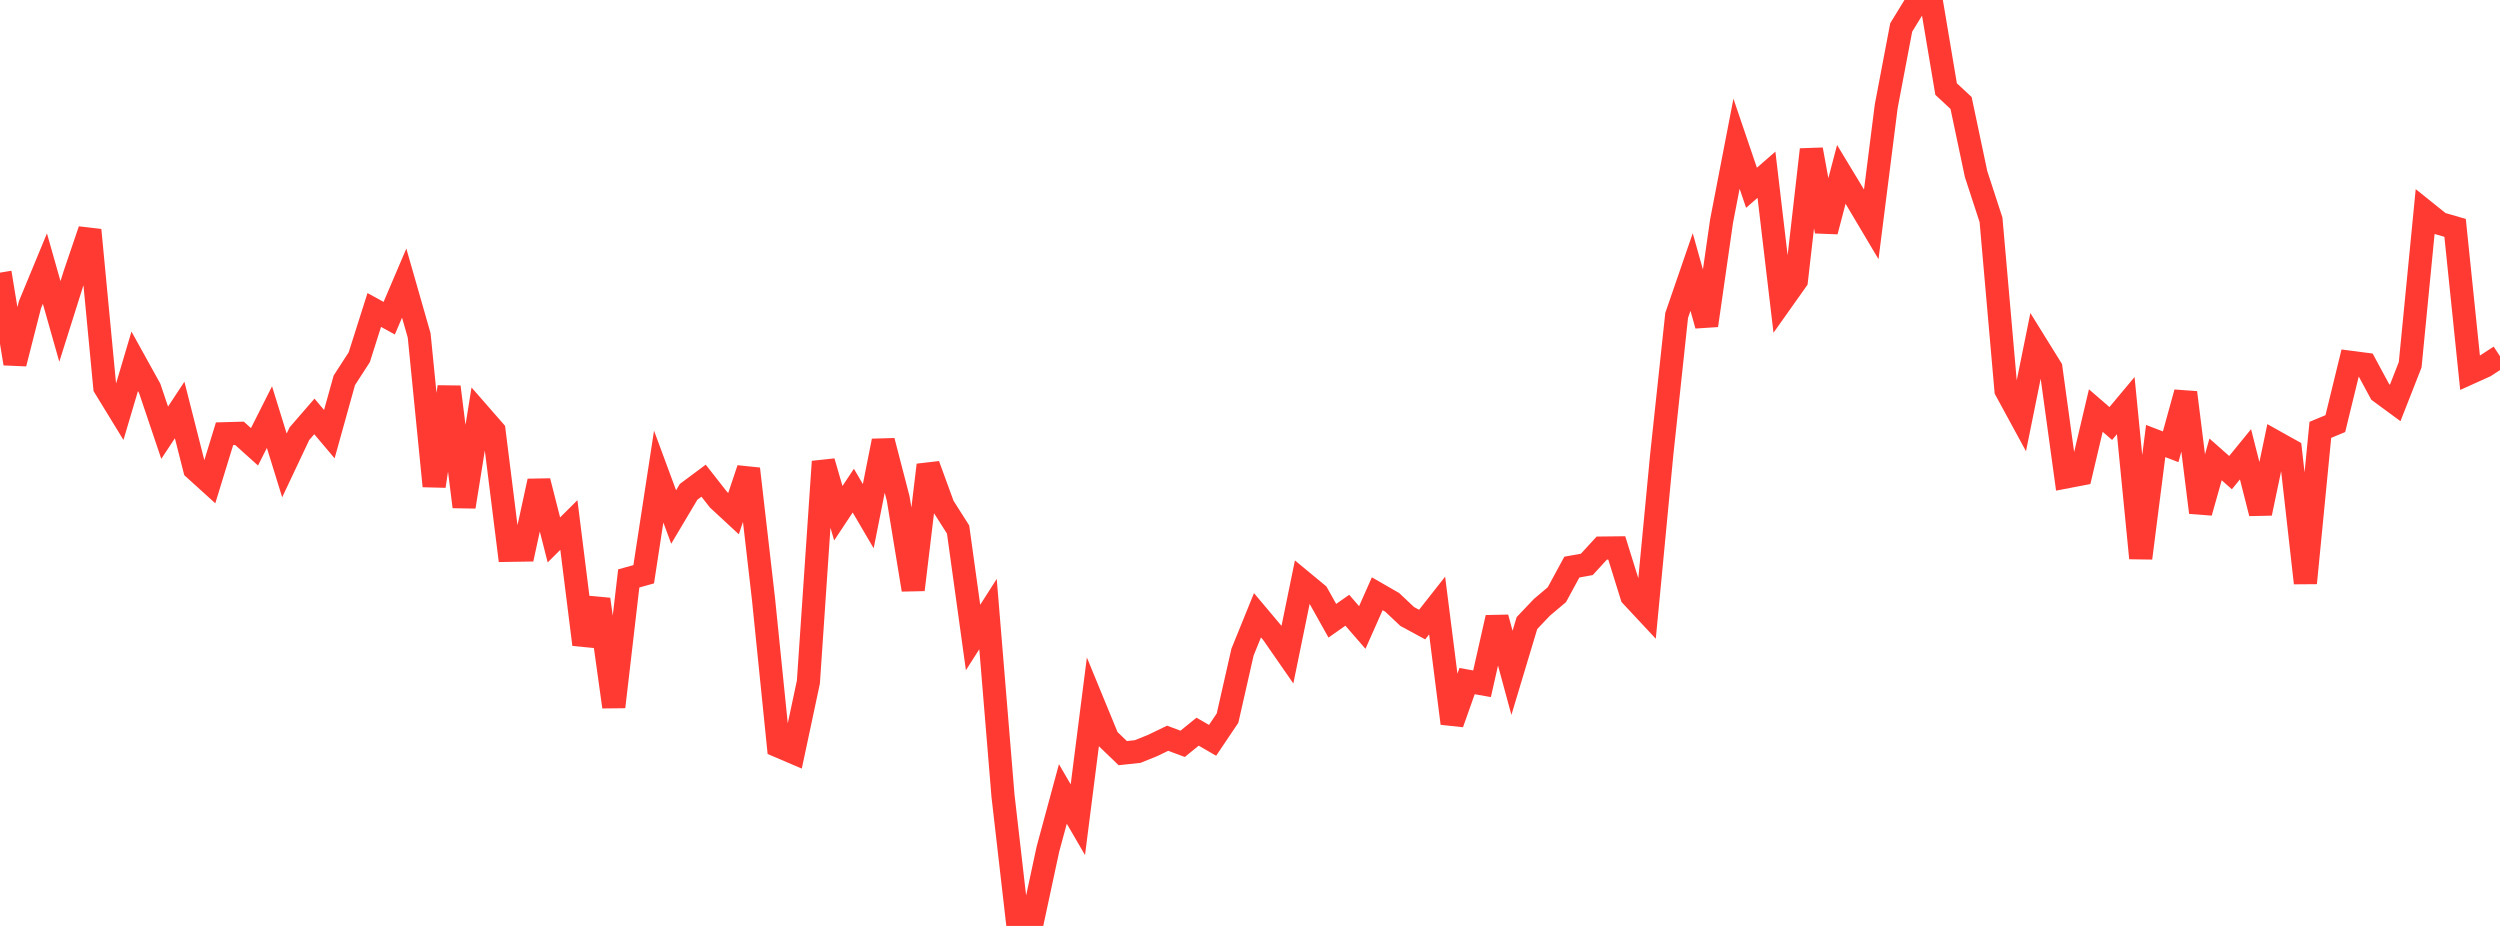 <?xml version="1.0" standalone="no"?>
<!DOCTYPE svg PUBLIC "-//W3C//DTD SVG 1.1//EN" "http://www.w3.org/Graphics/SVG/1.1/DTD/svg11.dtd">

<svg width="135" height="50" viewBox="0 0 135 50" preserveAspectRatio="none" 
  xmlns="http://www.w3.org/2000/svg"
  xmlns:xlink="http://www.w3.org/1999/xlink">


<polyline points="0.0, 14.722 0.808, 19.632 1.617, 16.458 2.425, 14.504 3.234, 17.357 4.042, 14.797 4.85, 12.422 5.659, 20.914 6.467, 22.234 7.275, 19.511 8.084, 20.972 8.892, 23.367 9.701, 22.139 10.509, 25.323 11.317, 26.055 12.126, 23.422 12.934, 23.4 13.743, 24.127 14.551, 22.523 15.359, 25.133 16.168, 23.419 16.976, 22.487 17.784, 23.444 18.593, 20.538 19.401, 19.289 20.21, 16.739 21.018, 17.183 21.826, 15.288 22.635, 18.114 23.443, 26.25 24.251, 20.894 25.06, 27.366 25.868, 22.336 26.677, 23.262 27.485, 29.717 28.293, 29.704 29.102, 25.981 29.91, 29.155 30.719, 28.35 31.527, 34.802 32.335, 32.363 33.144, 38.171 33.952, 31.235 34.76, 31.01 35.569, 25.736 36.377, 27.918 37.186, 26.558 37.994, 25.957 38.802, 26.987 39.611, 27.736 40.419, 25.318 41.228, 32.34 42.036, 40.286 42.844, 40.631 43.653, 36.831 44.461, 24.926 45.269, 27.715 46.078, 26.494 46.886, 27.874 47.695, 23.809 48.503, 26.924 49.311, 31.846 50.12, 25.111 50.928, 27.321 51.737, 28.595 52.545, 34.426 53.353, 33.159 54.162, 42.975 54.97, 50.0 55.778, 49.622 56.587, 45.855 57.395, 42.873 58.204, 44.265 59.012, 37.927 59.82, 39.891 60.629, 40.669 61.437, 40.582 62.246, 40.255 63.054, 39.865 63.862, 40.167 64.671, 39.511 65.479, 39.978 66.287, 38.778 67.096, 35.214 67.904, 33.224 68.713, 34.186 69.521, 35.351 70.329, 31.407 71.138, 32.076 71.946, 33.52 72.754, 32.953 73.563, 33.885 74.371, 32.063 75.18, 32.528 75.988, 33.289 76.796, 33.727 77.605, 32.699 78.413, 39.062 79.222, 36.779 80.03, 36.924 80.838, 33.35 81.647, 36.333 82.455, 33.646 83.263, 32.796 84.072, 32.113 84.88, 30.623 85.689, 30.477 86.497, 29.596 87.305, 29.587 88.114, 32.185 88.922, 33.051 89.731, 24.577 90.539, 17.034 91.347, 14.689 92.156, 17.573 92.964, 11.944 93.772, 7.761 94.581, 10.139 95.389, 9.435 96.198, 16.282 97.006, 15.141 97.814, 8.077 98.623, 12.496 99.431, 9.416 100.24, 10.754 101.048, 12.114 101.856, 5.739 102.665, 1.483 103.473, 0.165 104.281, 0.0 105.09, 4.81 105.898, 5.561 106.707, 9.395 107.515, 11.871 108.323, 21.073 109.132, 22.56 109.94, 18.572 110.749, 19.876 111.557, 25.756 112.365, 25.601 113.174, 22.17 113.982, 22.869 114.79, 21.903 115.599, 30.139 116.407, 23.815 117.216, 24.126 118.024, 21.198 118.832, 27.674 119.641, 24.807 120.449, 25.522 121.257, 24.532 122.066, 27.717 122.874, 23.863 123.683, 24.315 124.491, 31.484 125.299, 23.212 126.108, 22.875 126.916, 19.564 127.725, 19.669 128.533, 21.166 129.341, 21.759 130.15, 19.695 130.958, 11.423 131.766, 12.071 132.575, 12.305 133.383, 20.131 134.192, 19.766 135.0, 19.239" fill="none" stroke="#ff3a33" stroke-width="1.25"/>

</svg>